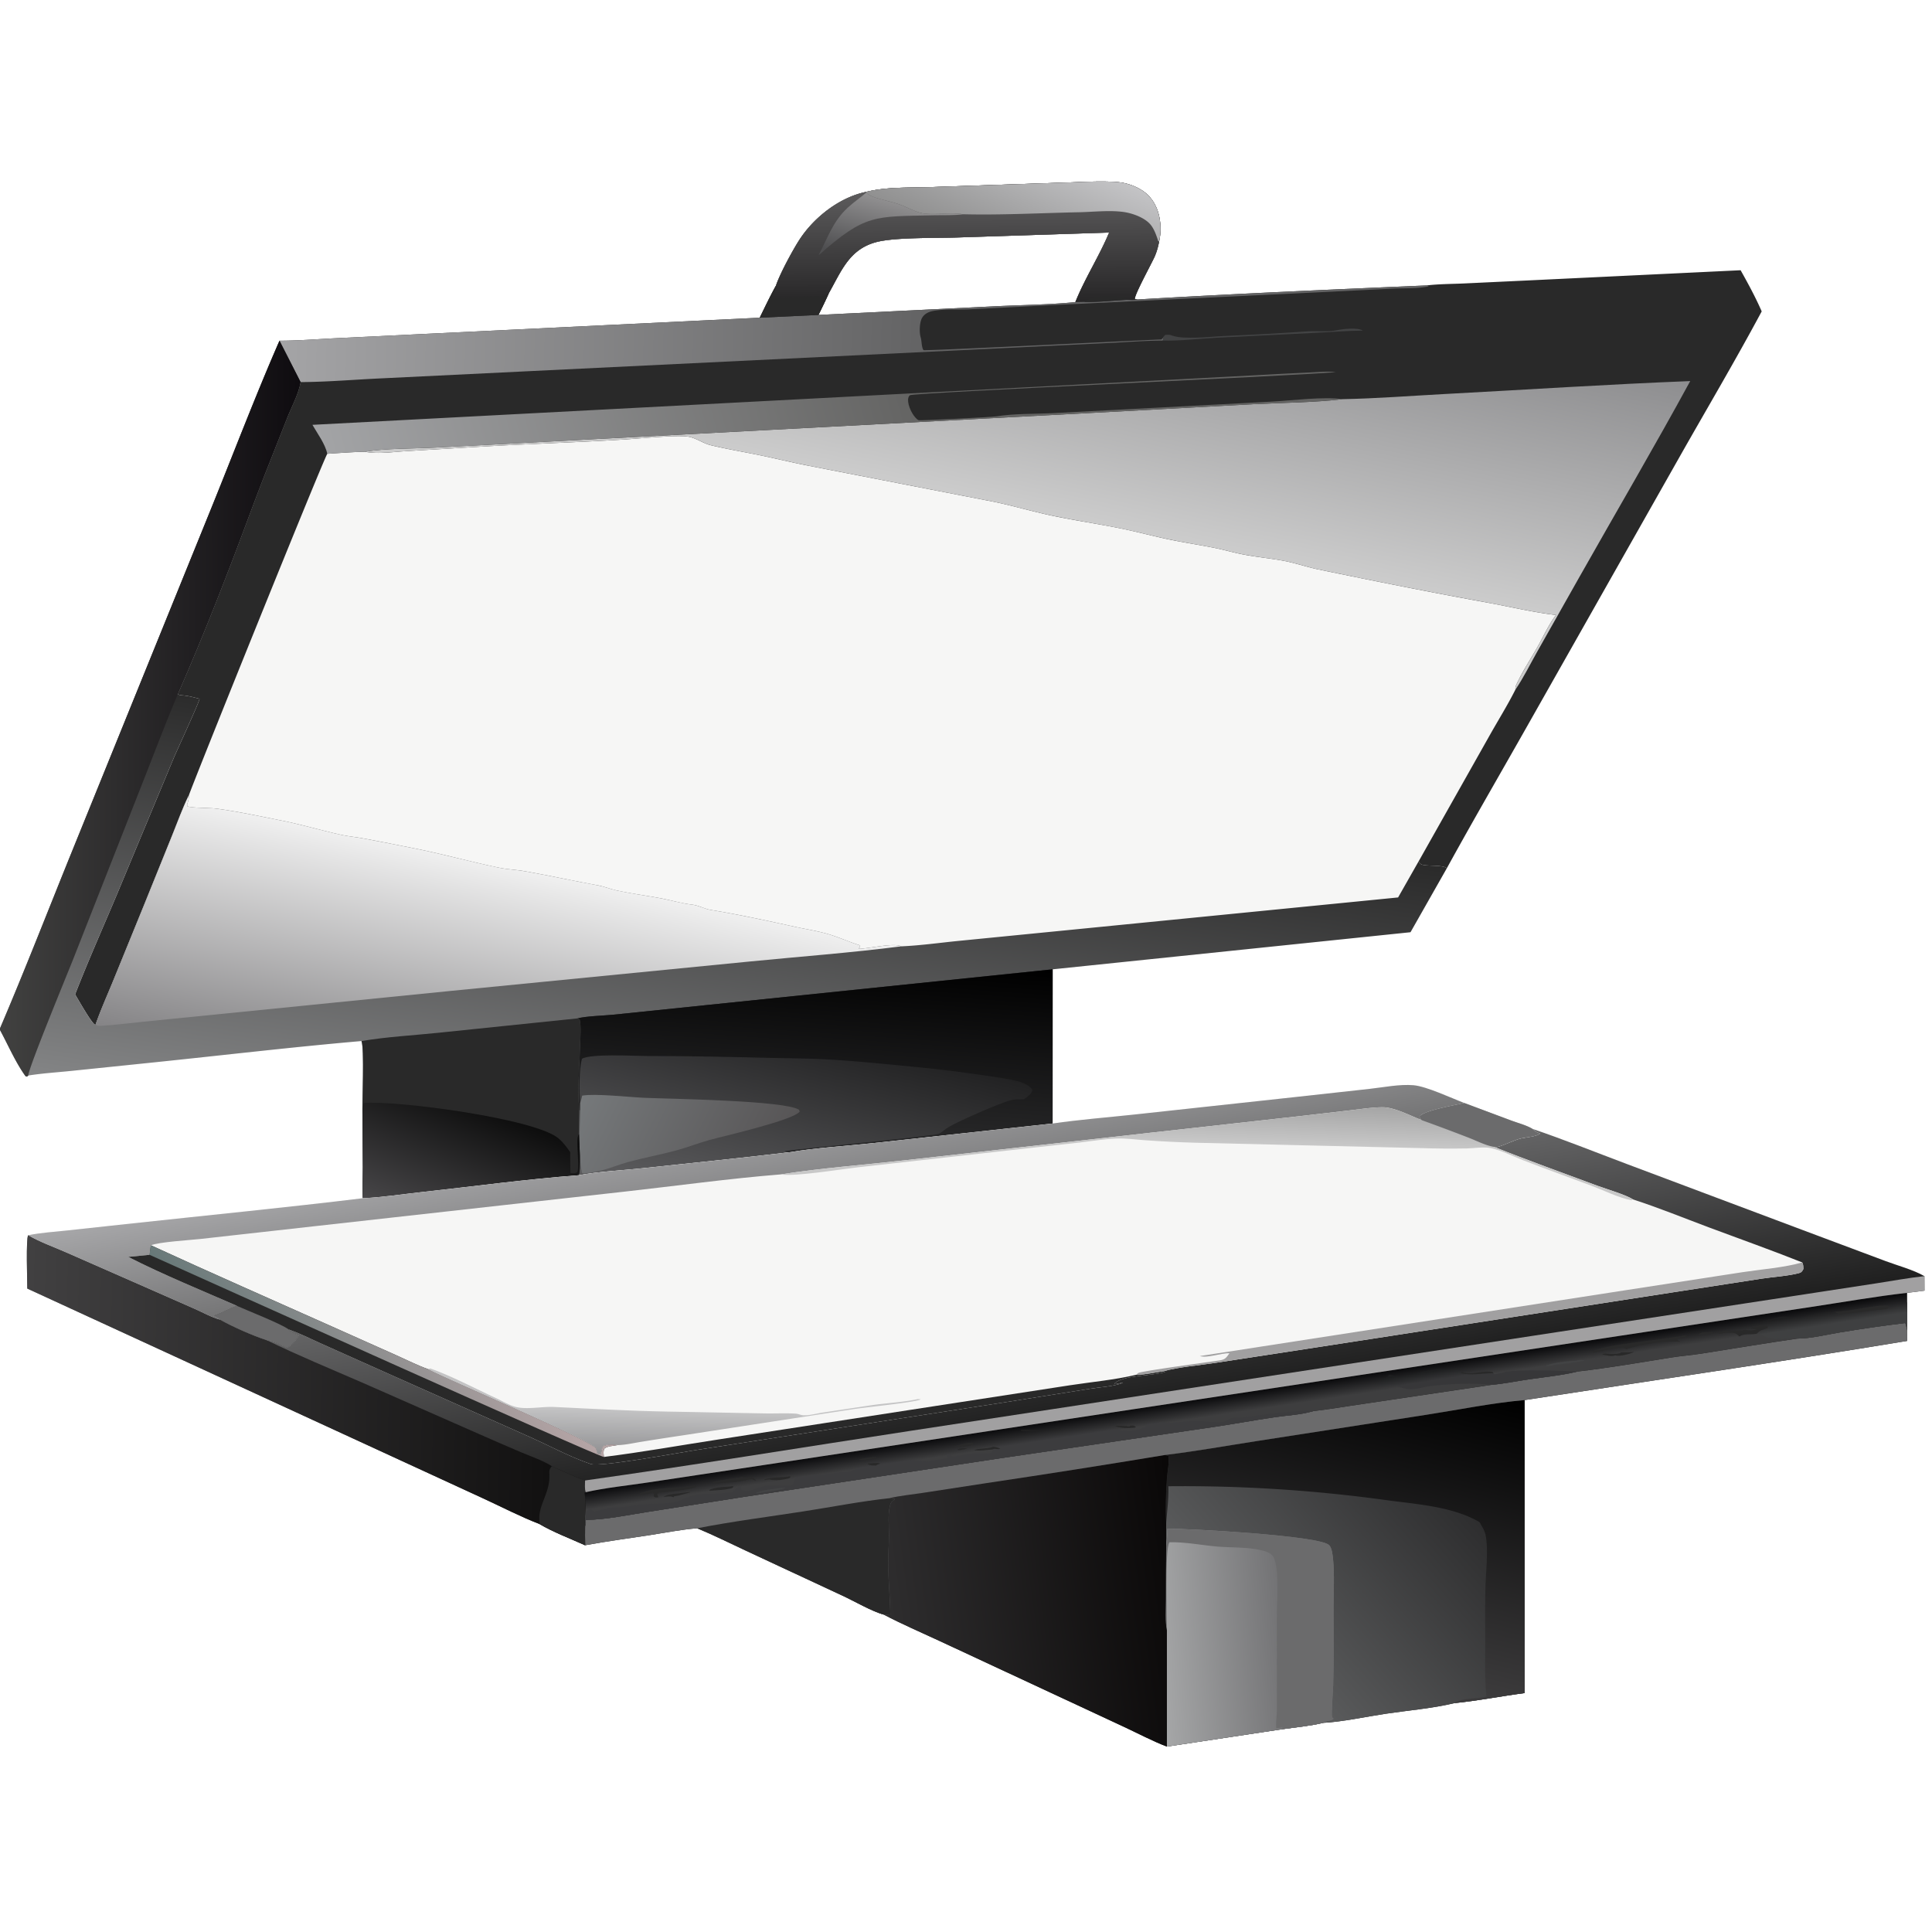 <svg xmlns="http://www.w3.org/2000/svg" width="1000" height="1000" preserveAspectRatio="none" style="display:block" viewBox="0 0 2048 2048"><defs><linearGradient id="Gradient1" x1="699.394" x2="700.545" y1="1542.52" y2="1494.61" gradientUnits="userSpaceOnUse"><stop class="stop0" offset="0" stop-color="#919193"/><stop class="stop1" offset="1" stop-color="#C4C4C5"/></linearGradient><linearGradient id="Gradient2" x1="1385.07" x2="1383.89" y1="1172.56" y2="1213.9" gradientUnits="userSpaceOnUse"><stop class="stop0" offset="0" stop-color="#A6A6A6"/><stop class="stop1" offset="1" stop-color="#C8C8C8"/></linearGradient><linearGradient id="Gradient3" x1="310.381" x2="480.619" y1="1503.45" y2="1357.55" gradientUnits="userSpaceOnUse"><stop class="stop0" offset="0" stop-color="#687979"/><stop class="stop1" offset="1" stop-color="#B6A5A6"/></linearGradient><linearGradient id="Gradient4" x1="801.221" x2="781.859" y1="1300.53" y2="1184.92" gradientUnits="userSpaceOnUse"><stop class="stop0" offset="0" stop-color="#757576"/><stop class="stop1" offset="1" stop-color="#A6A6A8"/></linearGradient><linearGradient id="Gradient5" x1="583.462" x2="28.587" y1="1467.2" y2="1457.96" gradientUnits="userSpaceOnUse"><stop class="stop0" offset="0" stop-color="#121111"/><stop class="stop1" offset="1" stop-color="#414041"/></linearGradient><linearGradient id="Gradient6" x1="1503.1" x2="1504.65" y1="1455.69" y2="1465.65" gradientUnits="userSpaceOnUse"><stop class="stop0" offset="0" stop-color="#1D1E1F"/><stop class="stop1" offset="1" stop-color="#373739"/></linearGradient><linearGradient id="Gradient7" x1="1923.95" x2="1925.94" y1="1392.6" y2="1405.7" gradientUnits="userSpaceOnUse"><stop class="stop0" offset="0" stop-color="#1E1E1F"/><stop class="stop1" offset="1" stop-color="#3F4041"/></linearGradient><linearGradient id="Gradient8" x1="1113.28" x2="1114.86" y1="1515.18" y2="1525.74" gradientUnits="userSpaceOnUse"><stop class="stop0" offset="0" stop-color="#1F1F20"/><stop class="stop1" offset="1" stop-color="#3C3C3E"/></linearGradient><linearGradient id="Gradient9" x1="1319.66" x2="1322.52" y1="1476.4" y2="1495.47" gradientUnits="userSpaceOnUse"><stop class="stop0" offset="0" stop-color="#0B0B0D"/><stop class="stop1" offset="1" stop-color="#3E3E3F"/></linearGradient><linearGradient id="Gradient10" x1="1255.47" x2="947.035" y1="1692.98" y2="1735.36" gradientUnits="userSpaceOnUse"><stop class="stop0" offset="0" stop-color="#0A0808"/><stop class="stop1" offset="1" stop-color="#2E2D2E"/></linearGradient><linearGradient id="Gradient11" x1="1478" x2="1404.34" y1="1453.16" y2="1756" gradientUnits="userSpaceOnUse"><stop class="stop0" offset="0"/><stop class="stop1" offset="1" stop-color="#3C3B3C"/></linearGradient><linearGradient id="Gradient12" x1="1358.47" x2="1228.92" y1="1730.9" y2="1741.99" gradientUnits="userSpaceOnUse"><stop class="stop0" offset="0" stop-color="#737375"/><stop class="stop1" offset="1" stop-color="#A5A6A7"/></linearGradient><linearGradient id="Gradient13" x1="1532.64" x2="1343.71" y1="1575.14" y2="1743.26" gradientUnits="userSpaceOnUse"><stop class="stop0" offset="0" stop-color="#2E2E2F"/><stop class="stop1" offset="1" stop-color="#595A5B"/></linearGradient><linearGradient id="Gradient14" x1="1184.3" x2="1150.21" y1="1489.59" y2="1280.28" gradientUnits="userSpaceOnUse"><stop class="stop0" offset="0" stop-color="#202020"/><stop class="stop1" offset="1" stop-color="#636364"/></linearGradient><linearGradient id="Gradient15" x1="316.878" x2="1.14" y1="751.106" y2="751.907" gradientUnits="userSpaceOnUse"><stop class="stop0" offset="0" stop-color="#0F0C10"/><stop class="stop1" offset="1" stop-color="#414140"/></linearGradient><linearGradient id="Gradient16" x1="510.424" x2="459.367" y1="1170.95" y2="1296.77" gradientUnits="userSpaceOnUse"><stop class="stop0" offset="0" stop-color="#0D0D0D"/><stop class="stop1" offset="1" stop-color="#464547"/></linearGradient><linearGradient id="Gradient17" x1="812.362" x2="619.261" y1="1248.8" y2="1154.34" gradientUnits="userSpaceOnUse"><stop class="stop0" offset="0" stop-color="#575556"/><stop class="stop1" offset="1" stop-color="#76797B"/></linearGradient><linearGradient id="Gradient18" x1="873.086" x2="860.5" y1="1012.16" y2="1191.49" gradientUnits="userSpaceOnUse"><stop class="stop0" offset="0"/><stop class="stop1" offset="1" stop-color="#262627"/></linearGradient><linearGradient id="Gradient19" x1="865.608" x2="819.067" y1="1094.22" y2="1284.13" gradientUnits="userSpaceOnUse"><stop class="stop0" offset="0" stop-color="#222223"/><stop class="stop1" offset="1" stop-color="#5A5A5C"/></linearGradient><linearGradient id="Gradient20" x1="483.12" x2="533.248" y1="1162.6" y2="917.712" gradientUnits="userSpaceOnUse"><stop class="stop0" offset="0" stop-color="#868587"/><stop class="stop1" offset="1" stop-color="#F0F0F0"/></linearGradient><linearGradient id="Gradient21" x1="811.518" x2="751.482" y1="815.923" y2="1239.08" gradientUnits="userSpaceOnUse"><stop class="stop0" offset="0" stop-color="#2A2A2A"/><stop class="stop1" offset="1" stop-color="#838485"/></linearGradient><linearGradient id="Gradient22" x1="949.357" x2="356.161" y1="365.547" y2="531.308" gradientUnits="userSpaceOnUse"><stop class="stop0" offset="0" stop-color="#646463"/><stop class="stop1" offset="1" stop-color="#A3A4A6"/></linearGradient><linearGradient id="Gradient23" x1="916.341" x2="933.091" y1="274.048" y2="208.337" gradientUnits="userSpaceOnUse"><stop class="stop0" offset="0" stop-color="#4F4F51"/><stop class="stop1" offset="1" stop-color="#929192"/></linearGradient><linearGradient id="Gradient24" x1="1057.92" x2="1102.97" y1="264.736" y2="157.616" gradientUnits="userSpaceOnUse"><stop class="stop0" offset="0" stop-color="#909090"/><stop class="stop1" offset="1" stop-color="#C3C3C5"/></linearGradient><linearGradient id="Gradient25" x1="1021.63" x2="1021.19" y1="318.513" y2="206.559" gradientUnits="userSpaceOnUse"><stop class="stop0" offset="0" stop-color="#282728"/><stop class="stop1" offset="1" stop-color="#5B5A5B"/></linearGradient><linearGradient id="Gradient26" x1="980.93" x2="299.135" y1="374.033" y2="357.458" gradientUnits="userSpaceOnUse"><stop class="stop0" offset="0" stop-color="#636364"/><stop class="stop1" offset="1" stop-color="#A4A4A6"/></linearGradient><linearGradient id="Gradient27" x1="1284.92" x2="1230.28" y1="303.131" y2="569.803" gradientUnits="userSpaceOnUse"><stop class="stop0" offset="0" stop-color="#8E8E90"/><stop class="stop1" offset="1" stop-color="#CCC"/></linearGradient></defs><path fill="#F6F6F5" d="M918.218 203.386c21.134-5.277 44.637-4.327 66.37-4.989l73.812-2.504 75.69-2.55c16.75-.529 34.36-1.709 51.05-.268 8.68.749 17.75 3.898 25.14 8.541 10.31 6.467 16.39 17.005 18.72 28.77a62.75 62.75 0 0 1-.27 25.496c-1 5.469-2.4 10.512-4.54 15.638-2.67 6.392-22.39 42.083-21.15 45.553l2.76.394c102.03-6.048 204.37-10.497 306.48-14.892 13.04-1.554 26.57-1.511 39.7-2.1l71.35-3.365 221.8-10.641c7.87 14 15.95 28.898 22.34 43.631-27.97 52.232-58.34 103.469-87.53 155.046l-162.16 286.533c-28.04 49.545-56.68 98.832-84.09 148.721l-38.48 67.801-379.37 39.329-.04 163.45-190.236 20.77c-29.203 3.16-60.135 4.84-88.955 9.71-51.571 6.22-103.317 11.33-154.966 16.89-22.467 2.42-46.233 3.35-68.37 7.49-55.712 4.16-111.587 11.87-167.148 17.93-20.347 2.22-41.127 5.46-61.551 6.41-.636-10.96.097-22.17.081-33.17l-.445-55.83c-.363-13.35 2.133-69.54-1.003-77.62-72.866 6.31-145.671 14.93-218.431 22.45l-88.638 9.15c-15.307 1.58-30.992 2.54-46.18 4.95l-1.285 1.14-1.57-.4c-10.576-14.57-18.49-33.16-27.103-49.02v-1.72c26.581-62.23 51.125-125.502 76.574-188.211L223.19 540.624c24.244-59.734 47.273-120.406 73.069-179.459 19.879-.007 39.934-1.676 59.803-2.651l107.5-5.202 341.832-16.529c5.592-11.347 10.997-22.835 17.136-33.899 3.8-11.985 18.358-38.837 25.442-49.543 15.519-23.453 42.344-44.273 70.246-49.955m-50.68 130.459 188.282-9.224c27.91-1.368 56.31-1.613 84.1-4.357 10.1-25.252 25.34-48.586 35.82-73.764l-161.62 5.246c-21.834.729-65.93-.334-85.517 4.963-28.534 7.717-36.837 30.877-49.973 54.02a588 588 0 0 1-11.092 23.116"/><path fill="#292929" d="M918.218 203.386c21.134-5.277 44.637-4.327 66.37-4.989l73.812-2.504 75.69-2.55c16.75-.529 34.36-1.709 51.05-.268 8.68.749 17.75 3.898 25.14 8.541 10.31 6.467 16.39 17.005 18.72 28.77a62.75 62.75 0 0 1-.27 25.496c-1 5.469-2.4 10.512-4.54 15.638-2.67 6.392-22.39 42.083-21.15 45.553l2.76.394c102.03-6.048 204.37-10.497 306.48-14.892 13.04-1.554 26.57-1.511 39.7-2.1l71.35-3.365 221.8-10.641c7.87 14 15.95 28.898 22.34 43.631-27.97 52.232-58.34 103.469-87.53 155.046l-162.16 286.533c-28.04 49.545-56.68 98.832-84.09 148.721-3.76-3.552-19.35-2.178-25.24-3.566-2.67-.629-3.21-1.519-4.63-3.777l74.57-132.26c9.29-16.589 19.47-32.804 28.02-49.794-.17-2.029.19-3.505 1.04-5.357 6.33-13.731 15.19-27.12 22.64-40.317 5.93-10.479 11.4-22.746 18.52-32.271.28-.376.57-.746.85-1.12-24.37-2.866-47.52-8.528-71.55-12.909-60.26-10.983-120.39-22.938-180.36-35.41-12.51-2.601-24.99-7.007-37.44-9.276-14.15-2.582-28.51-3.89-42.7-6.668-9.97-1.952-19.75-4.825-29.71-6.836-17.32-3.498-34.8-5.991-52.09-9.775-16.42-3.595-32.74-7.945-49.2-11.239-23.54-4.708-47.37-8.178-70.83-13.119-21.02-4.424-41.83-10.675-62.78-14.944l-196.375-38.193c-16.856-3.322-33.556-7.415-50.379-10.897-17.488-3.62-35.251-6.544-52.612-10.72-8.213-1.976-15.79-7.836-24.02-9.096-12.868-1.97-52.695 2.105-67.904 3.047-53.316 3.301-106.796 4.739-160.108 8.087l-70.802 4.234c-13.399.768-29.323 3.217-42.539.877-.405-.071-.806-.161-1.209-.242-13.395.322-26.578 1.287-39.936 2.181-7.219 13.401-146.254 358.457-146.536 361.659-6.798 13.686-12.067 28.484-17.794 42.664l-30.023 74.322-32.918 80.825c-6.18 15.11-13.013 30.25-18.335 45.68-.173.01-.353.08-.518.03-3.566-1.14-18.29-27.35-21.183-32.11 14.1-36.31 30.126-72.125 45.203-108.053l59.559-143.019c3.643-8.553 27.041-59 27.151-62.332-5.71-1.351-11.541-3.036-17.398-3.535-1.705-.145-2.901-.229-4.584-.735-.39-.117-.764-.281-1.146-.422a3112 3112 0 0 0 53.039-129.579c13.958-35.731 26.847-71.948 40.886-107.665l22.298-56.419c4.604-11.414 11.951-25.214 14.002-37.32l-22.36-43.866c19.879-.007 39.934-1.676 59.803-2.651l107.5-5.202 341.832-16.529c5.592-11.347 10.997-22.835 17.136-33.899 3.8-11.985 18.358-38.837 25.442-49.543 15.519-23.453 42.344-44.273 70.246-49.955m-50.68 130.459 188.282-9.224c27.91-1.368 56.31-1.613 84.1-4.357 10.1-25.252 25.34-48.586 35.82-73.764l-161.62 5.246c-21.834.729-65.93-.334-85.517 4.963-28.534 7.717-36.837 30.877-49.973 54.02a588 588 0 0 1-11.092 23.116"/><path fill="url(#Gradient27)" d="M1423.13 423.123c35.92-.667 71.97-3.505 107.86-5.419 86.85-4.631 173.82-10.342 260.72-13.746-38.13 69.979-78.6 138.844-117.79 208.254l-44.27 78.365c-7.57 13.377-14.6 27.77-23.24 40.426-.17-2.029.19-3.505 1.04-5.357 6.33-13.731 15.19-27.12 22.64-40.317 5.93-10.479 11.4-22.746 18.52-32.271.28-.376.57-.746.85-1.12-24.37-2.866-47.52-8.528-71.55-12.909-60.26-10.983-120.39-22.938-180.36-35.41-12.51-2.601-24.99-7.007-37.44-9.276-14.15-2.582-28.51-3.89-42.7-6.668-9.97-1.952-19.75-4.825-29.71-6.836-17.32-3.498-34.8-5.991-52.09-9.775-16.42-3.595-32.74-7.945-49.2-11.239-23.54-4.708-47.37-8.178-70.83-13.119-21.02-4.424-41.83-10.675-62.78-14.944l-196.375-38.193c-16.856-3.322-33.556-7.415-50.379-10.897-17.488-3.62-35.251-6.544-52.612-10.72-8.213-1.976-15.79-7.836-24.02-9.096-12.868-1.97-52.695 2.105-67.904 3.047-53.316 3.301-106.796 4.739-160.108 8.087l-70.802 4.234c-13.399.768-29.323 3.217-42.539.877-.405-.071-.806-.161-1.209-.242 21.181-3.666 53.025-3.276 75.259-4.46l166.376-8.802 526.973-27.807 172.76-9.318c31.33-1.642 63.82-1.636 94.91-5.349"/><path fill="url(#Gradient26)" d="M918.218 203.386c21.134-5.277 44.637-4.327 66.37-4.989l73.812-2.504 75.69-2.55c16.75-.529 34.36-1.709 51.05-.268 8.68.749 17.75 3.898 25.14 8.541 10.31 6.467 16.39 17.005 18.72 28.77a62.75 62.75 0 0 1-.27 25.496c-1 5.469-2.4 10.512-4.54 15.638-2.67 6.392-22.39 42.083-21.15 45.553l2.76.394c102.03-6.048 204.37-10.497 306.48-14.892l2.37.918c-11.7 2.637-25.28 1.872-37.31 2.448l-70.9 3.502-294.89 14.181-84.11 4.278c-12.15.551-25.6-.435-37.48 1.56-4.864.817-9.657 2.815-12.336 7.176-2.965 4.826-3.292 15.618-1.667 20.925 1.21 3.95.795 10.415 2.983 13.593 2.498.896 228.42-10.455 252.1-11.305 1.66-1.286 1.97-1.802 2.91-3.592l-1.41 4.779c-19.12.031-38.29 1.694-57.4 2.56l-131.8 6.428-485.339 23.569-157.031 7.644c-27.334 1.329-55.005 3.665-82.351 3.792l-22.36-43.866c19.879-.007 39.934-1.676 59.803-2.651l107.5-5.202 341.832-16.529c5.592-11.347 10.997-22.835 17.136-33.899 3.8-11.985 18.358-38.837 25.442-49.543 15.519-23.453 42.344-44.273 70.246-49.955m-50.68 130.459 188.282-9.224c27.91-1.368 56.31-1.613 84.1-4.357 10.1-25.252 25.34-48.586 35.82-73.764l-161.62 5.246c-21.834.729-65.93-.334-85.517 4.963-28.534 7.717-36.837 30.877-49.973 54.02a588 588 0 0 1-11.092 23.116"/><path fill="url(#Gradient25)" d="M918.218 203.386c21.134-5.277 44.637-4.327 66.37-4.989l73.812-2.504 75.69-2.55c16.75-.529 34.36-1.709 51.05-.268 8.68.749 17.75 3.898 25.14 8.541 10.31 6.467 16.39 17.005 18.72 28.77a62.75 62.75 0 0 1-.27 25.496c-1 5.469-2.4 10.512-4.54 15.638-2.67 6.392-22.39 42.083-21.15 45.553l2.76.394c-3.92.839-7.96.481-11.94.375-14.58.861-29.61 2.54-44.2 2.23l-9.74.192c10.1-25.252 25.34-48.586 35.82-73.764l-161.62 5.246c-21.834.729-65.93-.334-85.517 4.963-28.534 7.717-36.837 30.877-49.973 54.02a588 588 0 0 1-11.092 23.116l-62.144 2.938c5.592-11.347 10.997-22.835 17.136-33.899 3.8-11.985 18.358-38.837 25.442-49.543 15.519-23.453 42.344-44.273 70.246-49.955"/><path fill="url(#Gradient24)" d="M918.218 203.386c21.134-5.277 44.637-4.327 66.37-4.989l73.812-2.504 75.69-2.55c16.75-.529 34.36-1.709 51.05-.268 8.68.749 17.75 3.898 25.14 8.541 10.31 6.467 16.39 17.005 18.72 28.77a62.75 62.75 0 0 1-.27 25.496l-.95-.302c-2-6.136-4.43-13.428-8.86-18.242-6.24-6.788-18.15-11.168-27.25-12.532-14.84-2.227-32.57-.128-47.69.175-40.77.816-82.09 3.146-122.84 2.137-13.94-2.235-27.653.754-41.248-.725-8.293-.902-18.33-6.816-26.357-9.669-9.773-3.475-20.514-5.032-30.055-8.92-1.994-.813-3.768-2.12-5.388-3.516z"/><path fill="url(#Gradient23)" d="M867.72 270.568c9.752-18.515 15.131-35.985 31.11-50.606 6.111-5.591 12.978-10.267 19.262-15.674 1.62 1.396 3.394 2.703 5.388 3.516 9.541 3.888 20.282 5.445 30.055 8.92 8.027 2.853 18.064 8.767 26.357 9.669 13.595 1.479 27.308-1.51 41.248.725-10.09 1.362-21 .834-31.211 1.076-63.336 1.498-72.321-1.663-122.209 42.374"/><path fill="#292929" d="M822.53 302.884c-.589 4.911-1.889 8.299-4.125 12.657 4.924-.047 55.057-1.651 56.348-2.014 1.093-.307 2.745-2.154 3.877-2.798a588 588 0 0 1-11.092 23.116l-62.144 2.938c5.592-11.347 10.997-22.835 17.136-33.899"/><path fill="#292929" d="M1149.66 320.072c.25-.212.48-.445.75-.635 8.96-6.415 28.86-7.093 39.18-4.773 2.81.631 2.97.841 4.27 3.178-14.58.861-29.61 2.54-44.2 2.23"/><path fill="url(#Gradient22)" d="m331.191 450.341 806.649-42.404 191.89-10.09c19.57-1.046 39.15-2.231 58.73-3.036 8.73-.359 18.92-1.525 27.49-.276-46.78 4.018-446.708 21.587-451.342 24.413-1.351.823-1.961 3.069-2.021 4.543-.271 6.699 4.601 16.777 9.676 21.022.313.262 1.325.908 1.857.982 2.459.34 76.29-3.239 81.94-4.136 18.73-2.978 39.47-2.529 58.48-3.335l85.44-4.474 148.43-7.856c21.72-1.178 54.14-5.462 74.72-2.571-31.09 3.713-63.58 3.707-94.91 5.349l-172.76 9.318-526.973 27.807-166.376 8.802c-22.234 1.184-54.078.794-75.259 4.46-13.395.322-26.578 1.287-39.936 2.181-2.028-10.169-10.495-21.562-15.725-30.699"/><path fill="#424344" d="M1233.95 356.259c1.38-1.558 1.26-1.268 3.24-1.377 2.05-.113 3.2.07 5.1.765 7.34 2.691 18.12 2.365 25.92 2.255 9.82-.14 19.66-1.32 29.48-1.734 29.62-1.249 59.22-2.938 88.8-4.942 10.21-.692 20.6.853 30.68-1.203 6.19-1.264 22.11-3.187 27.45.449-16.39.042-32.33 1.542-48.64 2.274l-106.39 5.282c-17.92 1.014-39.47 3.471-57.05 3.01z"/><path fill="url(#Gradient21)" d="M0 1090.11c26.581-62.23 51.125-125.502 76.574-188.211L223.19 540.624c24.244-59.734 47.273-120.406 73.069-179.459l22.36 43.866c-2.051 12.106-9.398 25.906-14.002 37.32l-22.298 56.419c-14.039 35.717-26.928 71.934-40.886 107.665a3112 3112 0 0 1-53.039 129.579c.382.141.756.305 1.146.422 1.683.506 2.879.59 4.584.735 5.857.499 11.688 2.184 17.398 3.535-.11 3.332-23.508 53.779-27.151 62.332l-59.559 143.019c-15.077 35.928-31.103 71.743-45.202 108.053 2.891 4.76 17.616 30.97 21.182 32.11.165.05.345-.02.518-.03 5.322-15.43 12.155-30.57 18.335-45.68l32.918-80.825 30.023-74.322c5.727-14.18 10.996-28.978 17.794-42.664-.018.322-.032.645-.053.967-.217 3.376-.876 6.104-2.008 9.279l.385 1.789c4.776 1.912 23.481 1.477 30.801 2.458 23.289 3.12 46.582 8.166 69.637 12.758 21.243 4.23 42.021 10.524 63.187 15.124 7.089 1.541 14.57 2.178 21.748 3.492 18.641 3.412 37.282 7.188 55.859 10.881 29.889 5.94 59.3 14.218 89.1 20.347 9.116 1.874 18.868 2.219 28.144 3.88 25.474 4.56 50.786 10.106 76.278 14.754 6.789 1.238 13.432 3.982 20.222 5.47 15.26 3.345 30.729 5.352 46.071 8.198 11.411 2.116 22.842 5.568 34.343 6.933 6.617.785 12.795 4.485 19.419 5.56 30.116 4.891 59.451 11.304 89.263 17.863 11.509 2.532 22.992 4.232 34.366 7.496 11.674 3.35 22.569 8.435 34.044 12.012.265.08.455.32.683.48-.758 2.38-.187 1.25-1.763 3.34 10.385-.06 37.486-6.73 45.279-2.61 20.439-.88 41.198-3.851 61.595-5.856l122.18-12.053 342.89-33.92 21.77-38.284c1.42 2.258 1.96 3.148 4.63 3.777 5.89 1.388 21.48.014 25.24 3.566l-38.48 67.801-379.37 39.329-.04 163.45-190.236 20.77c-29.203 3.16-60.135 4.84-88.955 9.71-51.571 6.22-103.317 11.33-154.966 16.89-22.467 2.42-46.233 3.35-68.37 7.49-55.712 4.16-111.587 11.87-167.148 17.93-20.347 2.22-41.127 5.46-61.551 6.41-.636-10.96.097-22.17.081-33.17l-.445-55.83c-.363-13.35 2.133-69.54-1.003-77.62-72.866 6.31-145.671 14.93-218.431 22.45l-88.638 9.15c-15.307 1.58-30.992 2.54-46.18 4.95l-1.285 1.14-1.57-.4c-10.576-14.57-18.49-33.16-27.103-49.02z"/><path fill="url(#Gradient20)" d="M101.31 1086.19c5.322-15.43 12.155-30.57 18.335-45.68l32.918-80.825 30.023-74.322c5.727-14.18 10.996-28.978 17.794-42.664-.018.322-.032.645-.053.967-.217 3.376-.876 6.104-2.008 9.279l.385 1.789c4.776 1.912 23.481 1.477 30.801 2.458 23.289 3.12 46.582 8.166 69.637 12.758 21.243 4.23 42.021 10.524 63.187 15.124 7.089 1.541 14.57 2.178 21.748 3.492 18.641 3.412 37.282 7.188 55.859 10.881 29.889 5.94 59.3 14.218 89.1 20.347 9.116 1.874 18.868 2.219 28.144 3.88 25.474 4.56 50.786 10.106 76.278 14.754 6.789 1.238 13.432 3.982 20.222 5.47 15.26 3.345 30.729 5.352 46.071 8.198 11.411 2.116 22.842 5.568 34.343 6.933 6.617.785 12.795 4.485 19.419 5.56 30.116 4.891 59.451 11.304 89.263 17.863 11.509 2.532 22.992 4.232 34.366 7.496 11.674 3.35 22.569 8.435 34.044 12.012.265.08.455.32.683.48-.758 2.38-.187 1.25-1.763 3.34 10.385-.06 37.486-6.73 45.279-2.61-53.597 6.87-107.887 10.87-161.678 16.18l-317.009 31.18-241.848 24.27-82.346 8.21c-14.605 1.45-29.39 3.49-44.037 4.33-2.488.14-5.048.37-7.157-1.15"/><path fill="url(#Gradient19)" d="M612.27 1079.52c8.569-2.38 28.285-2.92 38.017-3.92l99.261-10.24 366.292-37.83-.04 163.45-190.236 20.77c-29.203 3.16-60.135 4.84-88.955 9.71-51.571 6.22-103.317 11.33-154.966 16.89-22.467 2.42-46.233 3.35-68.37 7.49 2.988-4.17.658-36.24.461-43.53l.366-25.71c-2.213-20.95.353-48.08.899-69.58.211-8.3 1.174-18.12-.441-26.26z"/><path fill="url(#Gradient18)" d="M612.27 1079.52c8.569-2.38 28.285-2.92 38.017-3.92l99.261-10.24 366.292-37.83-.04 163.45-190.236 20.77c-29.203 3.16-60.135 4.84-88.955 9.71-2.026-.22-3.095-.24-4.89-1.28 17.202-2.49 160.113-15.99 164.084-18.52 3.511-2.23 6.657-5.13 10.287-7.24 11-6.39 53.9-25.36 66.15-28.33 4.05-.98 8.87-.73 13.04-.8 2.93-2.17 7.73-5.07 8.8-8.77.28-.98.3-1.19-.22-2.03-1.85-2.93-8.57-6.51-11.91-7.47-12.36-3.53-25.2-5.09-37.88-6.95-23.39-3.43-46.464-6.42-70.002-8.69-33.396-3.22-67.096-6.85-100.586-8.57-18.321-.94-36.649-.9-54.98-1.36-44.679-1.11-89.198-2.05-133.906-2.07-12.688 0-58.024-2.64-67.658 2.96-3.322 12.5-2.783 33.73-1.923 46.98l.015 7.57-.93-.29c-2.213-20.95.353-48.08.899-69.58.211-8.3 1.174-18.12-.441-26.26z"/><path fill="url(#Gradient17)" d="M615.015 1169.32c.833-2.62 1.533-5.2 2.156-7.89 13.308-2.49 50.364 1.62 65.671 2.29 27.554 1.21 148.54 2.73 164.069 12.63l.873 1.81c-5.79 9.22-82.714 26.63-96.069 30.38-12.194 3.42-24.031 8.13-36.266 11.35-16.423 4.34-33.19 7.45-49.581 11.9-9.871 2.68-19.364 6.82-29.311 9.14-6.062 1.41-13.402 3.12-19.605 2.51-4.066-18.24-2.358-47.17-1.922-66.55z"/><path fill="#292929" d="M383.207 1103.56c26.786-4.54 54.68-5.98 81.73-8.8l147.333-15.24 2.288 1.24c1.615 8.14.652 17.96.441 26.26-.546 21.5-3.112 48.63-.899 69.58l-.366 25.71c.197 7.29 2.527 39.36-.461 43.53-55.712 4.16-111.587 11.87-167.148 17.93-20.347 2.22-41.127 5.46-61.551 6.41-.636-10.96.097-22.17.081-33.17l-.445-55.83c-.363-13.35 2.133-69.54-1.003-77.62"/><path fill="url(#Gradient16)" d="M385.345 1169.22c35.128-2.89 181.697 16.39 206.658 37.49 4.976 4.2 8.638 9.29 12.396 14.54.085 7.4.015 14.83.303 22.21 3.111.11 4.817.75 7.378-1.12 2.635-8.41-2.494-35.99 1.654-40.03.197 7.29 2.527 39.36-.461 43.53-55.712 4.16-111.587 11.87-167.148 17.93-20.347 2.22-41.127 5.46-61.551 6.41-.636-10.96.097-22.17.081-33.17l-.445-55.83z"/><path fill="url(#Gradient15)" d="M0 1090.11c26.581-62.23 51.125-125.502 76.574-188.211L223.19 540.624c24.244-59.734 47.273-120.406 73.069-179.459l22.36 43.866c-2.051 12.106-9.398 25.906-14.002 37.32l-22.298 56.419c-14.039 35.717-26.928 71.934-40.886 107.665a3112 3112 0 0 1-53.039 129.579c-13.145 31.267-25.158 63.079-37.606 94.631L78.076 1015.49c-6.75 17.11-47.802 116.37-48.119 124.62l-1.284 1.14-1.57-.4c-10.576-14.57-18.49-33.16-27.103-49.02z"/><path fill="#F6F6F5" d="M1115.8 1190.98c28.62-4.2 57.83-6.41 86.61-9.53l168.35-18.29 81.3-8.94c14.71-1.63 31.56-5.1 46.29-3.84 13.83 1.18 40.14 13.66 53.92 18.86l49.6 18.54c7.11 2.67 16.39 5.02 22.75 8.93 33.47 11.33 66.52 24.66 99.62 37.09l186.04 69.86 88.54 33.15c12.98 4.87 29.18 9.12 41.15 15.95l.07 15.38c-6.21.78-12.42 1.71-18.64 2.35l.07 9.56c.27 10.13.44 20.18.11 30.3l.02 11.1c-134.9 22.28-270.37 42.01-405.53 62.7v310.58c-24.7 3.24-49.36 8.17-74.13 10.6-22.34 5.52-50.31 7.91-73.45 11.38-19.84 2.97-46.23 8.66-65.65 9.54-14.02 3.35-29.02 4.76-43.31 6.75l-122.63 18.45c-15.35-5.89-30.41-13.91-45.33-20.86l-86.88-40.48-108.187-50.38c-19.877-9.26-40.287-17.98-59.674-28.2-12.613-3.32-31.719-14.57-44.337-20.34l-101.389-47.24c-17.25-8.06-34.424-16.63-52.01-23.92-16.769 1.32-33.713 4.72-50.357 7.28-22.794 3.51-45.791 6.55-68.468 10.72-15.922-7.2-33.385-13.73-48.441-22.54-19.93-7.64-39.499-17.85-58.902-26.79l-111.059-51.13-372.914-171.64c-.047-8.36-1.52-52.84.919-56.51 13.284-2.73 27.327-3.57 40.815-5.03l70.257-7.6c81.19-8.79 162.57-16.76 243.631-26.61 20.424-.95 41.204-4.19 61.551-6.41 55.561-6.06 111.436-13.77 167.148-17.93 22.137-4.14 45.903-5.07 68.37-7.49 51.649-5.56 103.395-10.67 154.966-16.89 28.82-4.87 59.752-6.55 88.955-9.71z"/><path fill="url(#Gradient14)" d="M1624.62 1196.71c33.47 11.33 66.52 24.66 99.62 37.09l186.04 69.86 88.54 33.15c12.98 4.87 29.18 9.12 41.15 15.95l.07 15.38c-6.21.78-12.42 1.71-18.64 2.35l.07 9.56c.27 10.13.44 20.18.11 30.3l.02 11.1c-134.9 22.28-270.37 42.01-405.53 62.7v310.58c-24.7 3.24-49.36 8.17-74.13 10.6-22.34 5.52-50.31 7.91-73.45 11.38-19.84 2.97-46.23 8.66-65.65 9.54-14.02 3.35-29.02 4.76-43.31 6.75l-122.63 18.45c-15.35-5.89-30.41-13.91-45.33-20.86l-86.88-40.48-108.187-50.38c-19.877-9.26-40.287-17.98-59.674-28.2-12.613-3.32-31.719-14.57-44.337-20.34l-101.389-47.24c-17.25-8.06-34.424-16.63-52.01-23.92-16.769 1.32-33.713 4.72-50.357 7.28-22.794 3.51-45.791 6.55-68.468 10.72-15.922-7.2-33.385-13.73-48.441-22.54-19.93-7.64-39.499-17.85-58.902-26.79l-111.059-51.13-372.914-171.64c-.047-8.36-1.52-52.84.919-56.51 12.238 7.18 26.844 12.32 39.88 18.03l76.928 33.77 59.549 26.19c8.546 3.75 18.117 9.16 27.087 11.52 13.381 7.58 34.77 16.95 49.425 21.74 7.948 1.26 14.314 4.47 21.432 8.03 6.326-3.41 8.905-7.46 12.755-13.26-4.472-1.51-7.683-2.62-10.933-6.14l1.123.39c10.726 3.79 21.155 9.06 31.526 13.76l49.98 22.44 172.797 77.25c20.964 9.33 41.721 20.79 63.386 28.29.482.17.957.36 1.441.52 10.158 3.43 94.359-12.15 110.507-14.68l326.486-50.46 92.4-14.69c10.92-1.8 23.61-2.15 33.93-5.98l.6-.65c-2.58.63-5.22 1.45-7.85 1.73l-.76-.81c9.58-8.97 39.46-7.61 53.57-12.09l-1.9-.77c17.3-4.63 36.95-6.07 54.72-8.79l114.16-17.5 368.03-56.83 97.17-14.98c12.04-1.85 28.67-2.85 39.9-5.96 2.56-.7 3.23-1.99 4.42-4.19-.06-2.56.08-4.8-1.22-7.09-32.71-13.04-66.05-24.83-99.04-37.17-26.7-9.99-53.4-20.91-80.51-29.66-6.81-4.72-28.66-11.11-37.61-14.45-36.54-13.65-73.43-26.73-109.63-41.25 1.3.15 2.61.36 3.91.04 8.18-2.05 16.33-6.96 25.09-9.02 5.7-1.33 15.34-1.66 20-5.05-3.09-1.12-4.92-2.08-7.34-4.31z"/><path fill="url(#Gradient13)" d="M1235.19 1542.31c32.68-3.96 65.31-9.81 97.84-14.85l179.21-27.78c34.26-5.31 69.31-12.51 103.83-15.53v310.58c-24.7 3.24-49.36 8.17-74.13 10.6-22.34 5.52-50.31 7.91-73.45 11.38-19.84 2.97-46.23 8.66-65.65 9.54-14.02 3.35-29.02 4.76-43.31 6.75l-122.63 18.45v-122.98c-2.06-10.23-1.1-21.96-1.09-32.42-.02-19.17.12-38.34.4-57.51-.2-8.01-.03-16.07-.03-24.08-.92-15.41-.26-31.49.74-46.9.48-7.49 2.61-16.67 1.75-23.99z"/><path fill="url(#Gradient12)" d="M1237.59 1620.49c21.87-.11 160.83 7.13 171.33 17.4 3.05 2.99 3.79 10.95 4.2 15.11 1.63 16.53.47 34.14.47 50.77 0 27.65.45 55.41-.38 83.05-.13 4.21-2.05 30.84-1.3 33.09.29.84 1.15 1.36 1.73 2.04-2.8 2.64-7.18 1.49-10.8 4.3-14.02 3.35-29.02 4.76-43.31 6.75l-122.63 18.45v-122.98c-2.06-10.23-1.1-21.96-1.09-32.42-.02-19.17.12-38.34.4-57.51.86-6.02 1.14-11.98 1.38-18.05"/><path fill="#6B6B6C" d="M1237.59 1620.49c21.87-.11 160.83 7.13 171.33 17.4 3.05 2.99 3.79 10.95 4.2 15.11 1.63 16.53.47 34.14.47 50.77 0 27.65.45 55.41-.38 83.05-.13 4.21-2.05 30.84-1.3 33.09.29.84 1.15 1.36 1.73 2.04-2.8 2.64-7.18 1.49-10.8 4.3-14.02 3.35-29.02 4.76-43.31 6.75l-.2-2.04c-2.26.71-4.07.85-6.43.87-.68-6.24.61-12.47.66-18.73l-.05-97.5c.01-16.23 1.46-33.68-.03-49.79-.46-4.97-1.54-14.17-5.38-17.69-4.01-3.67-11.93-5.15-17.23-6.02-13.1-2.15-26.74-1.57-39.98-2.66-16.98-1.4-34.18-5.02-51.24-4.58-5 6.27-2.71 79.8-2.75 93.61-2.06-10.23-1.1-21.96-1.09-32.42-.02-19.17.12-38.34.4-57.51.86-6.02 1.14-11.98 1.38-18.05"/><path fill="url(#Gradient11)" d="M1235.19 1542.31c32.68-3.96 65.31-9.81 97.84-14.85l179.21-27.78c34.26-5.31 69.31-12.51 103.83-15.53v310.58c-24.7 3.24-49.36 8.17-74.13 10.6 7.18-5.86 29.24-4.59 33.76-7.08-1.86-18.09-1.32-36.43-1.32-54.59 0-20.57-.27-41.22.28-61.77.45-16.78 3.23-38.51.12-54.79-.84-4.45-4.21-9.52-6.35-13.53-27.57-16.28-65.23-18.93-96.43-23.04a1573.6 1573.6 0 0 0-233.51-15.04c.46 12.83-1.25 26.17-2.31 38.97-.92-15.41-.26-31.49.74-46.9.48-7.49 2.61-16.67 1.75-23.99z"/><path fill="url(#Gradient10)" d="M942.879 1588.14c11.174-2.65 23.275-3.77 34.663-5.52l67.568-10.38c63.44-9.46 126.81-19.44 190.08-29.93l3.48 1.26c.86 7.32-1.27 16.5-1.75 23.99-1 15.41-1.66 31.49-.74 46.9 0 8.01-.17 16.07.03 24.08-.28 19.17-.42 38.34-.4 57.51-.01 10.46-.97 22.19 1.09 32.42v122.98c-15.35-5.89-30.41-13.91-45.33-20.86l-86.88-40.48-108.187-50.38c-19.877-9.26-40.287-17.98-59.674-28.2 2.43-.02 4.644.32 7.039.67-.315-17.18-2.014-34.48-2.332-51.72-.203-10.98.766-21.97.825-32.95.054-10.16-1.351-21.31.988-31.23.83-3.53 1.999-4.82 5.054-6.64l-.084-.78c-1.831-.1-3.63-.45-5.44-.74"/><path fill="#6B6B6C" d="M1905.19 1418.96c14.8-.11 30-4.04 44.62-6.45 23.2-3.88 46.48-7.23 69.83-10.07 1.14 2.56 1.49 5.18 1.94 7.91l.02 11.1c-134.9 22.28-270.37 42.01-405.53 62.7-34.52 3.02-69.57 10.22-103.83 15.53l-179.21 27.78c-32.53 5.04-65.16 10.89-97.84 14.85-63.27 10.49-126.64 20.47-190.08 29.93l-67.568 10.38c-11.388 1.75-23.489 2.87-34.663 5.52 1.81.29 3.609.64 5.44.74l.084.78c-3.055 1.82-4.224 3.11-5.054 6.64-2.339 9.92-.934 21.07-.988 31.23-.059 10.98-1.028 21.97-.825 32.95.318 17.24 2.017 34.54 2.332 51.72-2.395-.35-4.609-.69-7.039-.67-12.613-3.32-31.719-14.57-44.337-20.34l-101.389-47.24c-17.25-8.06-34.424-16.63-52.01-23.92-16.769 1.32-33.713 4.72-50.357 7.28-22.794 3.51-45.791 6.55-68.468 10.72-.202-6.75-.088-13.51-.066-20.26 1.134-1.91.72-4.43.759-6.63 21.814-.26 44.235-5.15 65.759-8.48l102.752-16.04 272.268-41.01 221.97-32.55c22.51-3.26 44.85-7.42 67.34-10.74 13.57-2 27.93-2.54 41.09-6.49 17.74-1.99 35.22-5.11 52.88-7.61l136.17-20.25c13.03-1.15 26.24-3.88 39.21-5.77 17.24-2.5 34.99-4.2 51.9-8.33 32.85-3.78 65.75-9.48 98.39-14.72 11.11-1.78 22.35-2.61 33.45-4.36 33.68-5.31 67.31-10.91 101.05-15.83"/><path fill="#292929" d="M739.093 1620.03c37.254-7.29 75.292-12.12 112.817-17.93 30.197-4.68 60.611-10.68 90.969-13.96 1.81.29 3.609.64 5.44.74l.084.78c-3.055 1.82-4.224 3.11-5.054 6.64-2.339 9.92-.934 21.07-.988 31.23-.059 10.98-1.028 21.97-.825 32.95.318 17.24 2.017 34.54 2.332 51.72-2.395-.35-4.609-.69-7.039-.67-12.613-3.32-31.719-14.57-44.337-20.34l-101.389-47.24c-17.25-8.06-34.424-16.63-52.01-23.92"/><path fill="url(#Gradient9)" d="M620.876 1581.78c21.325-4.77 43.865-6.96 65.534-10.23l125.666-18.91 390.294-58.94 540.82-81.61 177.9-26.85c33.36-5.03 66.81-10.92 100.31-14.75l.07 9.56c.27 10.13.44 20.18.11 30.3-.45-2.73-.8-5.35-1.94-7.91-23.35 2.84-46.63 6.19-69.83 10.07-14.62 2.41-29.82 6.34-44.62 6.45-33.74 4.92-67.37 10.52-101.05 15.83-11.1 1.75-22.34 2.58-33.45 4.36-32.64 5.24-65.54 10.94-98.39 14.72-16.91 4.13-34.66 5.83-51.9 8.33-12.97 1.89-26.18 4.62-39.21 5.77l-136.17 20.25c-17.66 2.5-35.14 5.62-52.88 7.61-13.16 3.95-27.52 4.49-41.09 6.49-22.49 3.32-44.83 7.48-67.34 10.74l-221.97 32.55-272.268 41.01-102.752 16.04c-21.524 3.33-43.945 8.22-65.759 8.48-.039 2.2.375 4.72-.759 6.63-.87-10.82 1.594-23.61-.492-34.1-.089-.44-.193-.89-.289-1.34z"/><path fill="url(#Gradient8)" d="m1052.99 1533.57.67-1.01q5.19-.96 10.41-1.77l.56-1.59c1.91-1.17 2.86-1.87 3.97-3.84l-1.4-2.96 1.31-.72c6.55 2.67 11.58-1.92 18.2-1.9 2.25.01 3.73-.06 5.91-.84l.12-1.48c-3.58-.07-6.98-.22-10.51-.78l.02-1.23c8.44-.28 23.13 1.02 30.08.12 2.42-.31 6.27-2.93 8.55-2.32 3.83 1.02 6.3 4.3 10.68 4.26 12.79-.11 26.3-3.87 38.8-3.24l.31 1.79 1.57 1c-.01-.68-.17-1.36-.03-2.02.44-2.17 1.64-1.57 3.33-1.34 13.67 1.89 21.75 6.68 35.43.02 1.27-.63 3.96-1.44 4.11-3.06.04-.43-.1-.85-.14-1.27.52-.49.88-1.27 1.57-1.45 4.91-1.28 14.38.21 19.75.2 10.62-.03 21.13-1.8 31.79-1.72 9.12.07 19.5 1.77 28.51.89 1.56-.15 2.64-.9 3.97-1.7 1.51-.92 3.09-2.07 4.85-2.47 3.48-.8 8.1-.33 11.76-.75 19.81-2.3 56.6-8.13 75-6.56-13.16 3.95-27.52 4.49-41.09 6.49-22.49 3.32-44.83 7.48-67.34 10.74l-221.97 32.55-272.268 41.01-102.752 16.04c-21.524 3.33-43.945 8.22-65.759 8.48-.062-4.82.124-7.76 2.953-11.79l1.927-.23 4.369 3.49 1.315-.97c3.701-.24 6.818-.99 10.339-2.15 5.736-1.9 10.326-1.27 16.144-1.74 8.57-.7 16.949-2.65 25.559-3.35 9.134-.73 19.967.1 28.771-1.57 13.304-2.52 20.314-9.9 35.449-9.24 4.419.19 26.153-.55 29.106-2.55 3.1-2.11 4.635-5.22 8.431-6.24l.635 4.39c6.213 4.53 19.701-3.7 26.561-4.48 8.831-1 17.877.85 26.821-.39 2.482-2.32 3.077-6.19 3.971-9.39 15.951-.28 31.348-2.4 47.137-4.26 3.267-.38 6.853.27 10.013-.58 2.43-.65 5.184-2.58 7.342-3.89 3.488-2.11 6.656-1.8 10.598-1.76-1.138-1.75-1.426-1.81-1.535-4.01 9.264-5.87 13.898-.91 22.967-.76 5.718.09 12.023-1.03 17.71-1.74 8.473-1.06 16.184 1.07 24.558 1.03 7.072-.03 14.002-2.74 21.228-2.86.37-.01.73-.01 1.1-.01l.21-1.17c-.16-.18-.38-.33-.5-.55-1.17-2.04-.79-1.86-.17-3.76 2.54.19 4.38 2.07 6.47 3.5 8.17-1.39 16.51-3.06 24.8-3.54 4.91-.29 11.57 1.16 16.02-.87l.92-3.21c2.67-1.69 5.08.7 8.21-1-2.59-.99-4.66-1.58-7.4-1.92"/><path fill="#424344" d="m828.553 1577.19 4.499-.3c-2.931 2.49-22.666 4.8-27.752 5.75-1.452.26-3.046.19-4.523.24 5.876-3.54 20.825-4.7 27.776-5.69"/><path fill="#292929" d="M919.184 1551.54c3.685-.34 10.707-1.54 13.914-.06l-3.086 1.06c-.263.5-.908.67-1.384.98-3.701-.04-6.31.15-9.444-1.98"/><path fill="url(#Gradient7)" d="M2021.47 1380.05c.27 10.13.44 20.18.11 30.3-.45-2.73-.8-5.35-1.94-7.91-23.35 2.84-46.63 6.19-69.83 10.07-14.62 2.41-29.82 6.34-44.62 6.45-9.28-1.01-27.25 2.18-35.03-2.6-1.76-1.07-.96-.79-2.81-1.42-1.44-.49-2.9-.94-4.34-1.43l-.15-.29c1.12-1.4 2.55-2.13 4.05-3.12 2.49-.71 4.69-1.4 6.99-2.64l-.12-1.63c-.27-.09-.53-.2-.81-.27-4.86-1.24-12.58-.33-16.95 2.07l.75 1.09 5.57.42c-5.34 1.48-8.68 1.25-14 .25l.67.18c-2.08.72-3.16 1.05-5.34.59l.66-2.48c5.52-2.46 40.51-11.84 46.05-12.08 5.65-.24 11.67 2.38 17.21 1.49 11.07-1.79 21.77-7.08 33.32-6.19.55.04 1.11.11 1.66.17l1.56-1 .88.4c.94.66 2.52 1.83 3.61 2.13 4.61 1.26 43.01-4.85 52.38-4.96.77.39 2.11.52 2.97.7 3.64-2.34 9.49-5.21 13.88-5.33.57-.01 1.15.02 1.73.02z"/><path fill="url(#Gradient6)" d="M1581.19 1467.97c-18.24-2.26-46.69-1.07-65.13 1.37-6.77.89-13.17 3.06-20.05 3.29-10.47.35-19.14-6.94-29.91-3.75-2.2.65-3.51 1.13-5.85.77l.01-1.91c2.24-3.13 5.24-6.41 9.06-7.55 2.09-.62 2.02-1.27 3.23-3.03 1.35.3 2.76.55 4.09.92 15.73 4.45 46.46-14.42 73.19-3.92 8.75 4.66 23.09-2.55 32.74.34l.32 1.13 1.69 1.24 12.12-2.78c11.51-2.73 61.79-1 75.6-.22-16.91 4.13-34.66 5.83-51.9 8.33-12.97 1.89-26.18 4.62-39.21 5.77"/><path fill="#292929" d="M1549.83 1454.16c8.75 4.66 23.09-2.55 32.74.34l.32 1.13c-10.98.16-24.09 2.74-34.77-.07z"/><path fill="#292929" d="m1862.34 1409.14-5.57-.42-.75-1.09c4.37-2.4 12.09-3.31 16.95-2.07.28.07.54.18.81.27l.12 1.63c-2.3 1.24-4.5 1.93-6.99 2.64-1.5.99-2.93 1.72-4.05 3.12l.15.29c-6.19 1.96-13.92-.71-18.77 3.19l-.54-.08c-.87-.78-1.72-1.58-2.62-2.32-4.06-3.36-17.58-.5-22.94-.07l3.44-.47.31-1.05c6.46-2.15 12.55-2.25 19.29-2.41l2.49-.14c2.18.46 3.26.13 5.34-.59l-.67-.18c5.32 1 8.66 1.23 14-.25"/><path fill="#292929" d="M1945.01 1390.47c17.24-.04 43.57-8.07 58.4-6.26l-2.61 1.31.2 2.12c-9.37.11-47.77 6.22-52.38 4.96-1.09-.3-2.67-1.47-3.61-2.13"/><path fill="#292929" d="M1052.99 1533.57c2.74.34 4.81.93 7.4 1.92-3.13 1.7-5.54-.69-8.21 1-6.7.39-13.17 1.88-19.91.63 6.36-2.06 12.67-1.14 18.85-2.95.63-.19 1.25-.4 1.87-.6"/><path fill="#292929" d="m1784.87 1415.77 3.35.1c-3.04 3.17-7.81.57-10.6 3.68 1.27 1.88 1.75 1.8 3.74 2.7-21.53-.88-37.04 1.97-57.54 7.96-.31-.23-.61-.47-.93-.68-4.53-2.96-25.42 2.85-31.58 4.04-.17.16-2.56.22-2.83.23l-.19-.91c8.77-7.53 78.36-12.92 96.58-17.12"/><path fill="#292929" d="M734.561 1575.19c1.366-.34 2.268-.15 3.645.03l-.045.99c-6.228 2.93-30.502 5.27-38.639 5.9l-1.055.07-1.88 2.19.868-2.06-.511.13-.503 1.76 1.629 2.83c-2.593.58-2.761.43-5.22-.64l.427-3.26-2.817-1.04c-3.91 2.12-7.036 2.07-11.424 2.13l-1.097-1.14-.352.35.764.71-.433-.93c16.709-7.18 38.626-5.32 56.643-8.02"/><path fill="#292929" d="M786.387 1565.63c3.265 1.42 7.347.43 10.815.06 2.21 1.2 2.852 2.18 4.447 4.09a52 52 0 0 1-3.829-1.49l-1.146-.53c-6.809 1.54-16.487 3.62-23.306 3.64-6.097.32-12.179 1.32-18.254.47l.472-.87c10.095-2.63 20.577-3.21 30.801-5.37"/><path fill="#424344" d="M1671.43 1442.4c.3-.11.58-.27.9-.34 2.33-.47 5.54-.86 7.54.35-10.82 1.59-21.76 3.69-32.67 4.43-1.86 1.05-5.82 1.13-8.02 1.39l.36-1c9.94-3.27 21.48-4.33 31.89-4.83"/><path fill="#292929" d="M1718.63 1433.55c4.57.1 9.12-.2 13.69-.45-4.67 2.22-15.2 5.09-20.14 3.69-3.97 1.72-9.77-.24-13.91-1.01 2.7-1.59 5.49-.6 8.48-.58 2.91.02 9.85.25 11.88-1.65"/><path fill="#292929" d="m834.562 1565.38 2.85-.53.579.69-1.487 1.51c-5.904 1.46-14.973 2.98-20.817 1.15l-5.394.7-.166-.52c6.571-2.6 17.26-2.29 24.435-3"/><path fill="#292929" d="m776.886 1575.36.472.59-.891 1.33c-7.679 2.33-16.091 2.35-24.069 2.87l-.693-.68c6.766-3.65 17.456-2.99 25.181-4.11"/><path fill="#292929" d="M1026.15 1529.49c2.48-.04 4.13-.05 6.51.81-2.54 2.31-8.17 2.97-11.54 3.11l-10.16.22c4.79-2.2 10.12-2.7 15.19-4.14"/><path fill="#292929" d="m724.754 1582.31 6.757-.78-.619.57.837-.27c-5.166 1.39-10.936 3.49-16.202 4.15-.277.03-.556.04-.835.06l-.82 1.21c-3.093-1.79-7.088-.73-10.633-.45.415-.23.839-.44 1.245-.69 4.644-2.79 14.546-2.76 20.27-3.8"/><path fill="#292929" d="m1201.38 1511.07 2.69 1.41-1.01.9c-5.97.7-15.97.89-21.34-1.89 4.59-.1 9.18-.07 13.77.1l-1.01.44 3.02-.13.51-.67z"/><path fill="#292929" d="m928.748 1544.43.286.08-.146.72c-5.884 1.28-11.492 2.34-17.509 2.72l-.304-.22-.099-.91c5.881-1.34 11.778-1.84 17.772-2.39"/><path fill="#292929" d="M1804.75 1412.49c3.72-.03 7.44-.38 11.15-.65l-1 .85 1.8-.6c-.46.17-1.88.66-2.23.94-.48.4-.81.96-1.22 1.43-3.66-.95-10.14 1.4-13.02-.23z"/><path fill="#292929" d="M1017.22 1535.41c2.88-.31 5.38-.39 8.27-.19l-2.74 1.03c-1.12.2-2.24.38-3.36.55-1.72.24-3.35.84-4.77-.26z"/><path fill="url(#Gradient5)" d="M28.952 1365.93c-.047-8.36-1.52-52.84.919-56.51 12.238 7.18 26.844 12.32 39.88 18.03l76.928 33.77 59.549 26.19c8.546 3.75 18.117 9.16 27.087 11.52 13.381 7.58 34.77 16.95 49.425 21.74 33.47 16.26 68.124 30.57 102.255 45.39l122.006 53.73c15.21 6.75 30.477 13.36 45.799 19.85 10.329 4.37 22.707 8.55 32.166 14.55 11.558 5.17 23.258 11.09 35.242 15.17-.021 3.87-.625 8.77.668 12.42l-1.455.55c.096.45.2.9.289 1.34 2.086 10.49-.378 23.28.492 34.1-.022 6.75-.136 13.51.066 20.26-15.922-7.2-33.385-13.73-48.441-22.54-19.93-7.64-39.499-17.85-58.902-26.79l-111.059-51.13z"/><path fill="#292929" d="M584.966 1554.19c11.558 5.17 23.258 11.09 35.242 15.17-.021 3.87-.625 8.77.668 12.42l-1.455.55c.096.45.2.9.289 1.34 2.086 10.49-.378 23.28.492 34.1-.022 6.75-.136 13.51.066 20.26-15.922-7.2-33.385-13.73-48.441-22.54l.293-.64c-3.291-18.14 11.172-31.25 10.261-51.4-.188-4.16-.237-6.11 2.585-9.26"/><path fill="#A1A0A1" d="M620.208 1569.36c114.729-16.16 229.221-34.93 343.766-52.43l660.816-100.91 275.7-42.08 88.9-13.62c16.8-2.59 33.69-5.73 50.58-7.56l.07 15.38c-6.21.78-12.42 1.71-18.64 2.35-33.5 3.83-66.95 9.72-100.31 14.75l-177.9 26.85-540.82 81.61-390.294 58.94-125.666 18.91c-21.669 3.27-44.209 5.46-65.534 10.23-1.293-3.65-.689-8.55-.668-12.42"/><path fill="url(#Gradient4)" d="M1115.8 1190.98c28.62-4.2 57.83-6.41 86.61-9.53l168.35-18.29 81.3-8.94c14.71-1.63 31.56-5.1 46.29-3.84 13.83 1.18 40.14 13.66 53.92 18.86-9.02 2.19-42.76 7.78-47.51 14.26.37 2.19.86 2.31 2.28 3.9-11.71-4.56-29.03-13.71-41.36-13.67-11.22.04-22.59 1.88-33.73 3.17l-52.34 6.06-160.07 17.78-260.886 29.27c-43.489 4.9-87.824 8.15-131.037 14.9-54.943 4.41-110.002 12.08-164.808 18.18l-325.06 36.27-125.231 13.99c-10.645 1.19-44.311 3.19-52.47 6.73-1.11 3.43-.875 6.62-1.547 10.06-7.516.78-15.035 1.53-22.558 2.23 37.245 18.98 76.813 35.06 115.13 51.86-8.61 2.33-15.715 7.76-24.597 10.06l6.494 3.29.345 1.35c-8.97-2.36-18.541-7.77-27.087-11.52l-59.549-26.19-76.927-33.77c-13.037-5.71-27.643-10.85-39.881-18.03 13.284-2.73 27.327-3.57 40.815-5.03l70.257-7.6c81.19-8.79 162.57-16.76 243.631-26.61 20.424-.95 41.204-4.19 61.551-6.41 55.561-6.06 111.436-13.77 167.148-17.93 22.137-4.14 45.903-5.07 68.37-7.49 51.649-5.56 103.395-10.67 154.966-16.89 28.82-4.87 59.752-6.55 88.955-9.71z"/><path fill="#292929" d="M160.048 1320.08c63.818 29.41 128.233 57.59 192.372 86.3l67.668 30.25c11.195 4.98 22.585 10.84 34.144 14.87 19.053 10.37 175.381 76.55 177.849 84.18.393 1.21.454 3.05.593 4.27 1.885 1.91 1.702 1.48 4.161 1.69.409-1.7 1.322-8.01 2.6-8.68 3.613-1.92 11.162-2.19 15.021-1.06-3.999.82-10.936.94-13.891 3.79-1.27 2.85-.685 5.71-.409 8.73 39.741-4.94 79.458-12.07 119.049-18.16l231.549-35.72 143.056-22.04c23.22-3.57 48.04-5.77 70.82-11.22 9.3-.04 19.38-2.37 28.6-3.73l1.9.77c-14.11 4.48-43.99 3.12-53.57 12.09l.76.81c2.63-.28 5.27-1.1 7.85-1.73l-.6.65c-10.32 3.83-23.01 4.18-33.93 5.98l-92.4 14.69-326.486 50.46c-16.148 2.53-100.349 18.11-110.507 14.68-.484-.16-.959-.35-1.441-.52-21.665-7.5-42.422-18.96-63.386-28.29l-172.797-77.25-49.98-22.44c-10.371-4.7-20.8-9.97-31.526-13.76l-1.123-.39c3.25 3.52 6.461 4.63 10.933 6.14-3.85 5.8-6.429 9.85-12.755 13.26-7.118-3.56-13.484-6.77-21.432-8.03-14.655-4.79-36.044-14.16-49.425-21.74l-.345-1.35-6.494-3.29c8.882-2.3 15.987-7.73 24.597-10.06-38.317-16.8-77.885-32.88-115.13-51.86 7.523-.7 15.042-1.45 22.558-2.23.672-3.44.437-6.63 1.547-10.06"/><path fill="url(#Gradient3)" d="M160.048 1320.08c63.818 29.41 128.233 57.59 192.372 86.3l67.668 30.25c11.195 4.98 22.585 10.84 34.144 14.87 19.053 10.37 175.381 76.55 177.849 84.18.393 1.21.454 3.05.593 4.27 1.885 1.91 1.702 1.48 4.161 1.69.409-1.7 1.322-8.01 2.6-8.68 3.613-1.92 11.162-2.19 15.021-1.06-3.999.82-10.936.94-13.891 3.79-1.27 2.85-.685 5.71-.409 8.73-4.774.45-431.875-191.97-481.655-214.28.672-3.44.437-6.63 1.547-10.06"/><path fill="#6B6B6C" d="M251.073 1384.23c10.643 4.83 47.968 19.43 54.921 25.07 3.25 3.52 6.461 4.63 10.933 6.14-3.85 5.8-6.429 9.85-12.755 13.26-7.118-3.56-13.484-6.77-21.432-8.03-14.655-4.79-36.044-14.16-49.425-21.74l-.345-1.35-6.494-3.29c8.882-2.3 15.987-7.73 24.597-10.06"/><path fill="url(#Gradient2)" d="m1552.27 1169.24 49.6 18.54c7.11 2.67 16.39 5.02 22.75 8.93l.66.63c2.42 2.23 4.25 3.19 7.34 4.31-4.66 3.39-14.3 3.72-20 5.05-8.76 2.06-16.91 6.97-25.09 9.02-1.3.32-2.61.11-3.91-.04 36.2 14.52 73.09 27.6 109.63 41.25 8.95 3.34 30.8 9.73 37.61 14.45l-1.29.94c-13.59-2.51-28.79-10.21-41.82-15.12-24.56-9.27-49.37-18.04-73.83-27.55-10.68-4.15-23.02-10.58-34.26-12.75-7.27-1.41-17.41.38-24.94.5-15.91.28-31.83.16-47.73-.34l-239.76-5.72c-17.63-.5-35.25-1.36-52.84-2.59-10.41-.71-21.13-2.32-31.54-1.85-12.67.58-25.58 2.71-38.19 4.18l-59.52 6.61-176.181 19.74c-18.108 2.04-66.62 10.05-81.342 7.48 43.213-6.75 87.548-10 131.037-14.9l260.886-29.27 160.07-17.78 52.34-6.06c11.14-1.29 22.51-3.13 33.73-3.17 12.33-.04 29.65 9.11 41.36 13.67-1.42-1.59-1.91-1.71-2.28-3.9 4.75-6.48 38.49-12.07 47.51-14.26"/><path fill="#6B6B6C" d="m1552.27 1169.24 49.6 18.54c7.11 2.67 16.39 5.02 22.75 8.93l.66.63c2.42 2.23 4.25 3.19 7.34 4.31-4.66 3.39-14.3 3.72-20 5.05-8.76 2.06-16.91 6.97-25.09 9.02-1.3.32-2.61.11-3.91-.04-8.17-1.17-18.25-6.38-26.1-9.39a2111 2111 0 0 0-50.48-18.89c-1.42-1.59-1.91-1.71-2.28-3.9 4.75-6.48 38.49-12.07 47.51-14.26"/><path fill="url(#Gradient1)" d="m454.232 1451.5 1.669-.9c21.229 7.2 48.81 21.8 69.738 31.39 6.703 3.08 14.212 7.71 21.299 9.45 11.957 2.95 27.957-.62 40.522-.01 42.837 2.07 85.637 4.45 128.555 5.04l93.599 1.79c11.233.26 22.679-.43 33.862.25 2.956.18 5.404 1.64 8.281 1.77 6.16.28 13.964-1.93 20.191-2.87l52.143-7.86c15.685-2.28 32.334-3 47.731-6.23 1.551-.32 2.587-.2 4.132.04l-.845.41.854-.39c-.331.15-.652.32-.991.44-8.378 3.06-56.888 7.89-70.007 9.89l-180.455 27.72a3522 3522 0 0 0-44.548 6.91c-8.269 1.31-17.173 3.41-25.506 3.56-3.859-1.13-11.408-.86-15.021 1.06-1.278.67-2.191 6.98-2.6 8.68-2.459-.21-2.276.22-4.161-1.69-.139-1.22-.2-3.06-.593-4.27-2.468-7.63-158.796-73.81-177.849-84.18"/><path fill="#A1A0A1" d="M1910.41 1338.21c1.3 2.29 1.16 4.53 1.22 7.09-1.19 2.2-1.86 3.49-4.42 4.19-11.23 3.11-27.86 4.11-39.9 5.96l-97.17 14.98-368.03 56.83-114.16 17.5c-17.77 2.72-37.42 4.16-54.72 8.79-9.22 1.36-19.3 3.69-28.6 3.73.69-.64 1.24-1.49 2.07-1.93 3.91-2.08 76.11-11.7 86.15-13.28 6.15-.97 6.93-2.81 10.39-7.53-9.56-.36-22.56 5.35-31.4 2.96l449.04-69.47 126.42-19.49c19.71-3 44.39-4.86 63.11-10.33"/></svg>